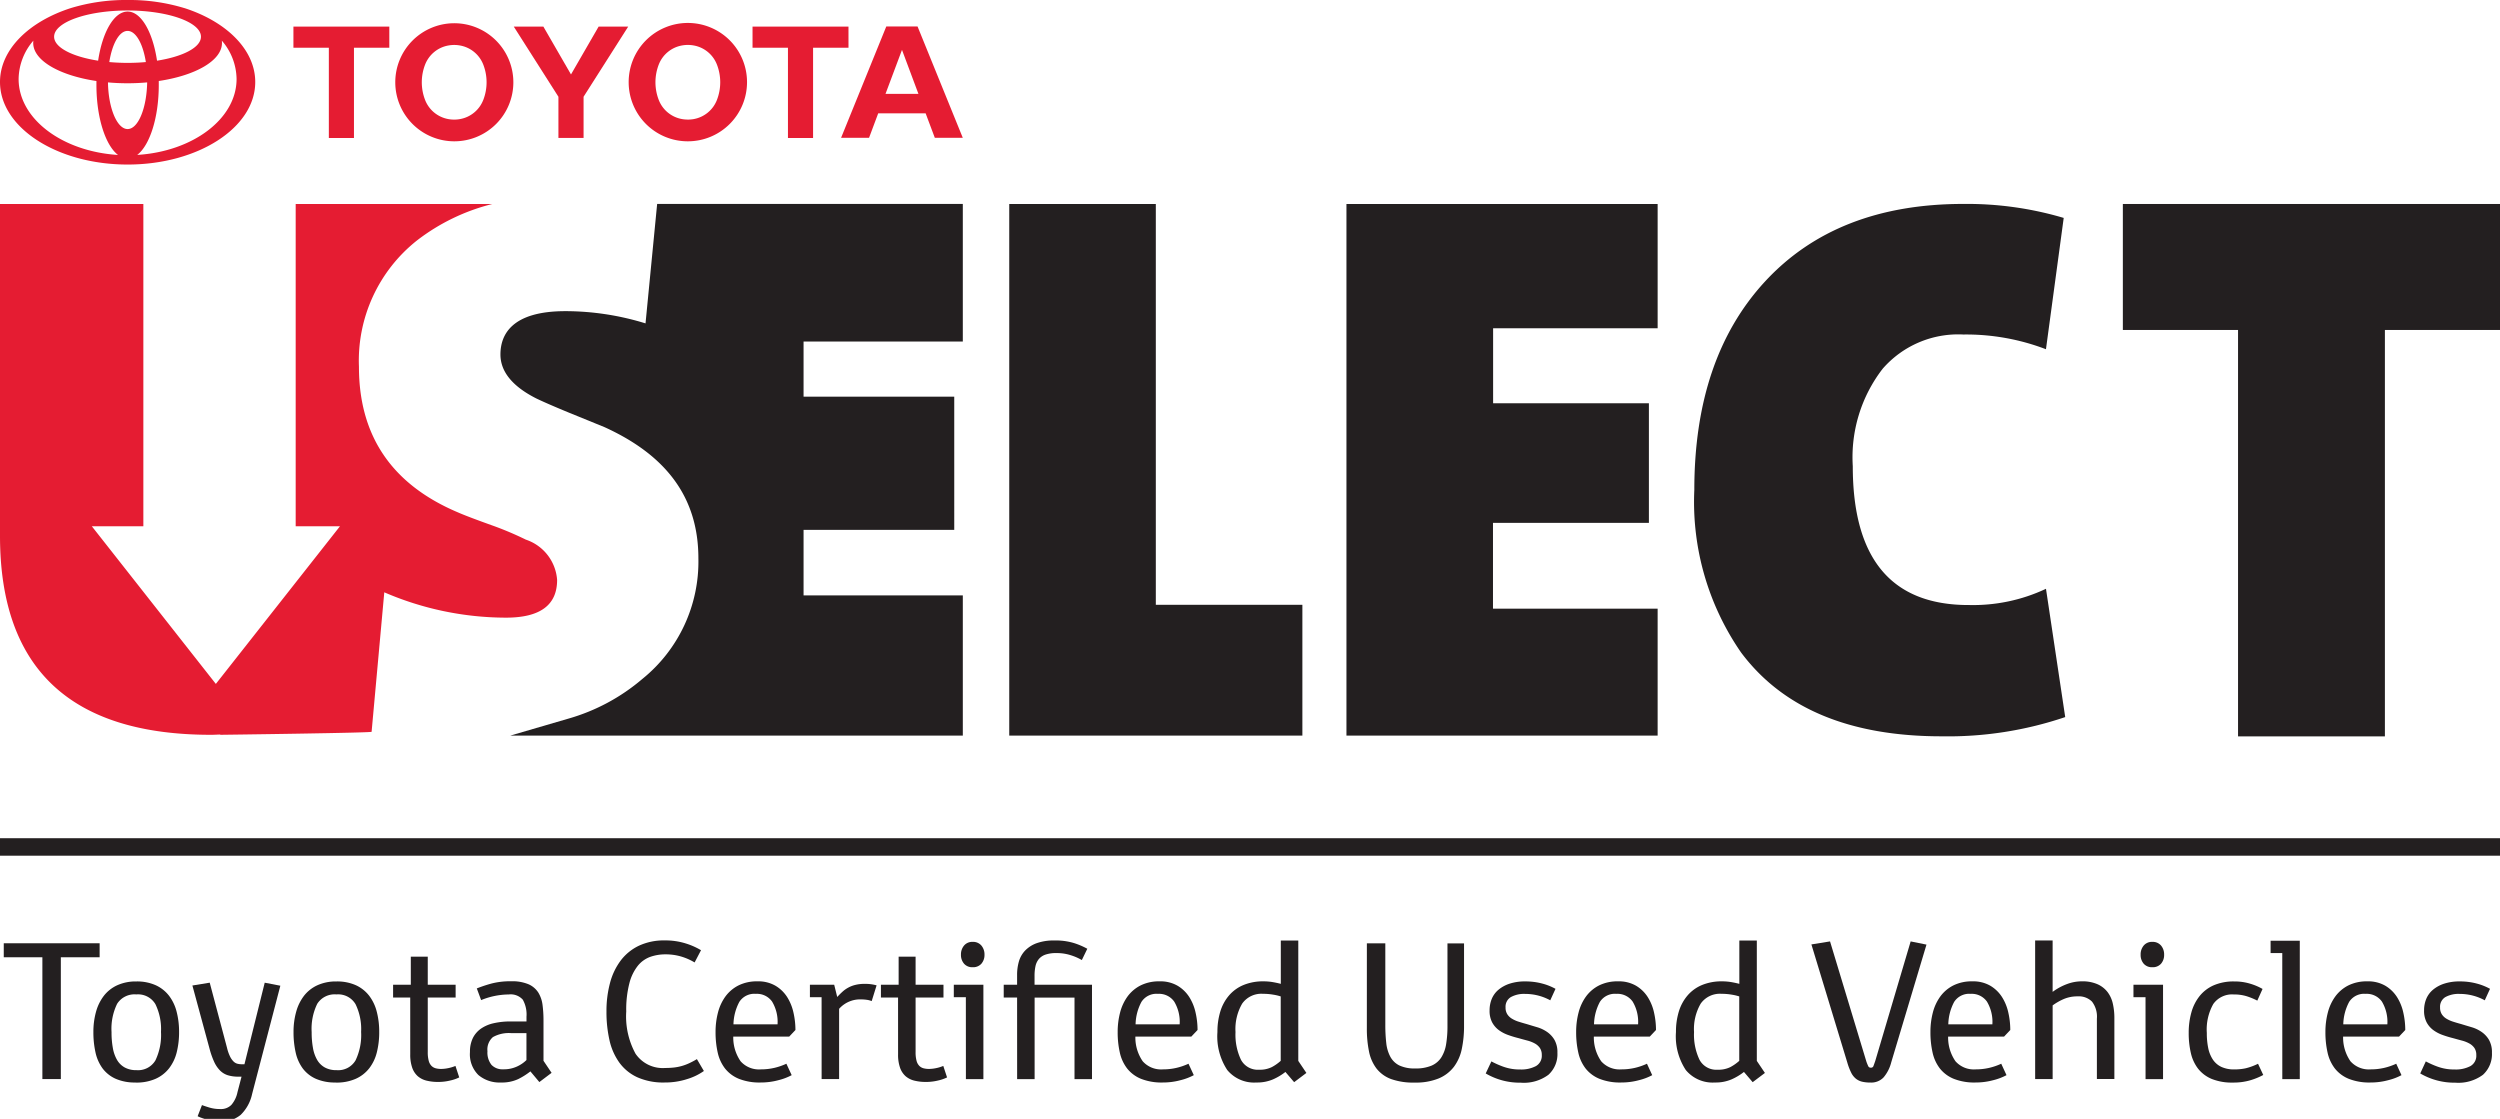 <svg id="Group_424" data-name="Group 424" xmlns="http://www.w3.org/2000/svg" xmlns:xlink="http://www.w3.org/1999/xlink" width="143" height="64" viewBox="0 0 143 64">
  <defs>
    <clipPath id="clip-path">
      <rect id="Rectangle_523" data-name="Rectangle 523" width="143" height="64" fill="#e51c32"/>
    </clipPath>
  </defs>
  <path id="Path_7678" data-name="Path 7678" d="M251.61,49.16h-8.384V79.57h16.767V72.088H251.61Z" transform="translate(-185.497 -37.492)" fill="#231f20"/>
  <path id="Path_7679" data-name="Path 7679" d="M324.5,79.57h17.8V72.308h-9.418V67.4H341.8V60.558h-8.911V56.267H342.3V49.16H324.5Z" transform="translate(-247.483 -37.492)" fill="#231f20"/>
  <g id="Group_338" data-name="Group 338">
    <g id="Group_337" data-name="Group 337" clip-path="url(#clip-path)">
      <path id="Path_7680" data-name="Path 7680" d="M424.013,72.1q-6.626,0-6.626-7.942a8.286,8.286,0,0,1,1.705-5.568,5.723,5.723,0,0,1,4.618-1.964,12.79,12.79,0,0,1,4.727.842l1.015-7.511a19.437,19.437,0,0,0-5.741-.8q-7.251,0-11.352,4.446-4.036,4.382-4.036,11.914a15.139,15.139,0,0,0,2.676,9.3q3.582,4.791,11.46,4.792a20.9,20.9,0,0,0,7.079-1.1l-1.1-7.338a9.791,9.791,0,0,1-4.424.928" transform="translate(-311.408 -37.492)" fill="#231f20"/>
      <path id="Path_7681" data-name="Path 7681" d="M511.6,49.16v7.206h6.589V79.613h8.4V56.366h6.589V49.16Z" transform="translate(-390.173 -37.492)" fill="#231f20"/>
      <path id="Path_7682" data-name="Path 7682" d="M121.164,79.57l3.347-.977a11.27,11.27,0,0,0,4.209-2.262,8.626,8.626,0,0,0,3.21-6.9c0-3.407-1.756-5.862-5.369-7.506l-2.068-.843c-.842-.348-1.442-.61-1.837-.8-1.362-.689-2.049-1.534-2.049-2.514,0-1.13.644-2.478,3.712-2.478a15.542,15.542,0,0,1,4.587.7l.665-6.832h17.484v7.871h-9.109v3.153h8.619V67.8h-8.619v3.749h9.109v8.02Z" transform="translate(-91.982 -37.492)" fill="#231f20"/>
      <path id="Path_7683" data-name="Path 7683" d="M76.2,6.406H70.715V7.617h2.026v5.161h1.437V7.617H76.2Z" transform="translate(-53.931 -4.886)" fill="#e51c32"/>
      <path id="Path_7684" data-name="Path 7684" d="M98.579,5.6a3.377,3.377,0,1,0,3.385,3.377A3.381,3.381,0,0,0,98.579,5.6m1.659,4.4a1.755,1.755,0,0,1-1.326,1.083,1.885,1.885,0,0,1-.666,0A1.757,1.757,0,0,1,96.92,10a2.8,2.8,0,0,1,0-2.045,1.757,1.757,0,0,1,1.327-1.082,1.856,1.856,0,0,1,.666,0,1.755,1.755,0,0,1,1.326,1.082,2.8,2.8,0,0,1,0,2.045" transform="translate(-72.6 -4.271)" fill="#e51c32"/>
      <path id="Path_7685" data-name="Path 7685" d="M123.815,6.406h1.693l1.581,2.739,1.581-2.739h1.692l-2.554,4.014v2.357H126.37V10.42Z" transform="translate(-94.428 -4.886)" fill="#e51c32"/>
      <path id="Path_7686" data-name="Path 7686" d="M151.508,8.978a3.385,3.385,0,1,1,3.386,3.377,3.381,3.381,0,0,1-3.386-3.377m3.386,2.135a2,2,0,0,0,.333-.029A1.754,1.754,0,0,0,156.552,10a2.8,2.8,0,0,0,0-2.045,1.753,1.753,0,0,0-1.326-1.083,1.866,1.866,0,0,0-.666,0,1.754,1.754,0,0,0-1.327,1.083,2.8,2.8,0,0,0,0,2.045,1.754,1.754,0,0,0,1.327,1.083,1.99,1.99,0,0,0,.333.029" transform="translate(-115.548 -4.272)" fill="#e51c32"/>
      <path id="Path_7687" data-name="Path 7687" d="M207.545,11.357h-2.719l-.524,1.4h-1.6l2.587-6.37h1.788l2.588,6.37h-1.6l-.525-1.4Zm-.418-1.115-.94-2.516-.943,2.516Z" transform="translate(-154.593 -4.873)" fill="#e51c32"/>
      <path id="Path_7688" data-name="Path 7688" d="M186.845,6.406h-5.488V7.617h2.026v5.161h1.437V7.617h2.026Z" transform="translate(-138.312 -4.886)" fill="#e51c32"/>
      <path id="Path_7689" data-name="Path 7689" d="M10.542.462A10.806,10.806,0,0,0,7.3,0,10.806,10.806,0,0,0,4.052.462C1.65,1.234,0,2.837,0,4.691,0,7.3,3.267,9.412,7.3,9.412s7.3-2.114,7.3-4.721c0-1.853-1.651-3.456-4.052-4.229M7.3,7.382C6.7,7.382,6.2,6.2,6.176,4.713c.362.033.737.05,1.121.05s.759-.018,1.121-.05C8.39,6.2,7.9,7.382,7.3,7.382M6.252,3.55c.164-1.043.57-1.782,1.046-1.782s.881.739,1.045,1.782c-.334.03-.684.047-1.045.047S6.586,3.58,6.252,3.55m2.73-.079C8.737,1.834,8.076.661,7.3.661S5.857,1.834,5.613,3.471C4.131,3.24,3.095,2.714,3.095,2.1c0-.827,1.881-1.5,4.2-1.5s4.2.67,4.2,1.5c0,.614-1.036,1.14-2.518,1.372M1.065,4.518a3.409,3.409,0,0,1,.844-2.193A.994.994,0,0,0,1.9,2.46c0,1.005,1.51,1.86,3.616,2.174,0,.076,0,.152,0,.229,0,1.869.519,3.453,1.235,4C3.563,8.667,1.065,6.8,1.065,4.518M7.847,8.862c.717-.546,1.235-2.129,1.235-4q0-.115,0-.229c2.105-.314,3.615-1.169,3.615-2.174a.994.994,0,0,0-.009-.135,3.412,3.412,0,0,1,.844,2.193c0,2.279-2.5,4.149-5.683,4.344" fill="#e51c32"/>
      <path id="Path_7690" data-name="Path 7690" d="M30.087,68.368a18.781,18.781,0,0,0-1.8-.769q-1.538-.549-2.087-.791-5.669-2.394-5.668-8.327a8.769,8.769,0,0,1,3.317-7.228,11.671,11.671,0,0,1,4.31-2.087H16.913V67.543c0,.019,0,.037,0,.056h2.533l-7.1,9.018L5.253,67.6H8.2V49.166H0V68.145Q0,79.528,12.072,79.528c.185,0,.357-.013.539-.017l-.021.017s8.92-.113,8.666-.176l.725-7.975a17.622,17.622,0,0,0,6.964,1.45q2.922,0,2.922-2.153a2.626,2.626,0,0,0-1.78-2.307" transform="translate(0 -37.497)" fill="#e51c32"/>
      <line id="Line_62" data-name="Line 62" x2="143" transform="translate(0 48.446)" fill="#191718"/>
      <line id="Line_63" data-name="Line 63" x2="143" transform="translate(0 48.446)" fill="none" stroke="#231f20" stroke-width="1"/>
      <path id="Path_7691" data-name="Path 7691" d="M3.116,228.13H.907v-.8H6.391v.8H4.172v6.97H3.116Z" transform="translate(-0.692 -173.376)" fill="#231f20"/>
      <path id="Path_7692" data-name="Path 7692" d="M24.9,242.287a2.726,2.726,0,0,1-1.153-.216,1.907,1.907,0,0,1-.749-.6,2.427,2.427,0,0,1-.4-.916,5.249,5.249,0,0,1-.118-1.153,4.253,4.253,0,0,1,.15-1.158,2.659,2.659,0,0,1,.453-.921,2.039,2.039,0,0,1,.765-.6,2.551,2.551,0,0,1,1.088-.216,2.608,2.608,0,0,1,1.109.216,2.017,2.017,0,0,1,.76.6,2.521,2.521,0,0,1,.436.915,4.556,4.556,0,0,1,.14,1.158,4.707,4.707,0,0,1-.135,1.163,2.466,2.466,0,0,1-.436.916,2.03,2.03,0,0,1-.77.6,2.707,2.707,0,0,1-1.136.216m.032-.711a1.152,1.152,0,0,0,1.093-.56,3.359,3.359,0,0,0,.318-1.627,3.25,3.25,0,0,0-.318-1.584,1.153,1.153,0,0,0-1.093-.56,1.176,1.176,0,0,0-1.1.539,3.257,3.257,0,0,0-.318,1.616,4.978,4.978,0,0,0,.075.91,2.07,2.07,0,0,0,.242.685,1.155,1.155,0,0,0,.442.431,1.358,1.358,0,0,0,.663.151" transform="translate(-17.138 -180.368)" fill="#231f20"/>
      <path id="Path_7693" data-name="Path 7693" d="M46.9,243.822q.173.065.438.145a2.093,2.093,0,0,0,.61.081.83.83,0,0,0,.638-.242,1.617,1.617,0,0,0,.346-.727l.231-.883h-.184a2,2,0,0,1-.6-.081,1.087,1.087,0,0,1-.445-.27,1.711,1.711,0,0,1-.331-.484,4.58,4.58,0,0,1-.26-.727l-.991-3.652.991-.162.99,3.728a2.349,2.349,0,0,0,.168.485,1.072,1.072,0,0,0,.195.286.5.5,0,0,0,.222.135.989.989,0,0,0,.26.032h.152l1.159-4.665.894.173-1.616,6.195a2.346,2.346,0,0,1-.652,1.191,1.726,1.726,0,0,1-1.18.383,2.351,2.351,0,0,1-.388-.032,3.378,3.378,0,0,1-.366-.081c-.115-.032-.219-.065-.313-.1a1.321,1.321,0,0,1-.216-.092Z" transform="translate(-35.347 -180.611)" fill="#231f20"/>
      <path id="Path_7694" data-name="Path 7694" d="M73.146,242.287a2.723,2.723,0,0,1-1.152-.216,1.907,1.907,0,0,1-.749-.6,2.415,2.415,0,0,1-.4-.916,5.247,5.247,0,0,1-.119-1.153,4.243,4.243,0,0,1,.151-1.158,2.658,2.658,0,0,1,.452-.921,2.05,2.05,0,0,1,.765-.6,2.559,2.559,0,0,1,1.088-.216,2.611,2.611,0,0,1,1.11.216,2.022,2.022,0,0,1,.759.6,2.517,2.517,0,0,1,.436.915,4.546,4.546,0,0,1,.14,1.158,4.7,4.7,0,0,1-.135,1.163,2.462,2.462,0,0,1-.436.916,2.032,2.032,0,0,1-.771.6,2.7,2.7,0,0,1-1.136.216m.032-.711a1.151,1.151,0,0,0,1.093-.56,3.354,3.354,0,0,0,.318-1.627,3.244,3.244,0,0,0-.318-1.584,1.152,1.152,0,0,0-1.093-.56,1.175,1.175,0,0,0-1.1.539,3.249,3.249,0,0,0-.318,1.616,4.978,4.978,0,0,0,.075.91,2.07,2.07,0,0,0,.242.685,1.159,1.159,0,0,0,.441.431,1.359,1.359,0,0,0,.663.151" transform="translate(-53.936 -180.368)" fill="#231f20"/>
      <path id="Path_7695" data-name="Path 7695" d="M95.714,232.894h-.98v-.732h1.013v-1.605h.97v1.605h1.594v.732H96.717v3.114a1.857,1.857,0,0,0,.054.5.654.654,0,0,0,.156.291.532.532,0,0,0,.242.14,1.2,1.2,0,0,0,.313.038,2.087,2.087,0,0,0,.393-.043,2.171,2.171,0,0,0,.426-.129l.216.657a2.292,2.292,0,0,1-.518.178,2.875,2.875,0,0,1-.679.081,2.737,2.737,0,0,1-.674-.075,1.2,1.2,0,0,1-.5-.253,1.156,1.156,0,0,1-.318-.485,2.25,2.25,0,0,1-.113-.77Z" transform="translate(-72.249 -175.834)" fill="#231f20"/>
      <path id="Path_7696" data-name="Path 7696" d="M116.713,241.651a3.984,3.984,0,0,1-.7.442,2.21,2.21,0,0,1-.991.194,1.874,1.874,0,0,1-1.282-.426,1.668,1.668,0,0,1-.484-1.32,1.758,1.758,0,0,1,.167-.8,1.446,1.446,0,0,1,.469-.539,2.064,2.064,0,0,1,.727-.307,4.247,4.247,0,0,1,.943-.1h.927v-.269a1.736,1.736,0,0,0-.21-.975.927.927,0,0,0-.8-.3,4.246,4.246,0,0,0-1.584.323l-.248-.668a7.854,7.854,0,0,1,.8-.269,4.236,4.236,0,0,1,1.164-.14,2.4,2.4,0,0,1,1,.173,1.279,1.279,0,0,1,.555.474,1.77,1.77,0,0,1,.242.711,6.714,6.714,0,0,1,.054.873v2.317l.463.689-.7.528Zm-.226-2.187h-.862a1.857,1.857,0,0,0-1.056.226.934.934,0,0,0-.312.808,1.127,1.127,0,0,0,.231.781.865.865,0,0,0,.673.253,1.78,1.78,0,0,0,.814-.173,1.849,1.849,0,0,0,.512-.356Z" transform="translate(-86.374 -180.368)" fill="#231f20"/>
      <path id="Path_7697" data-name="Path 7697" d="M151.732,234.118a3.329,3.329,0,0,1-.943.458,4.112,4.112,0,0,1-1.309.2,3.643,3.643,0,0,1-1.557-.3,2.619,2.619,0,0,1-1.024-.835,3.479,3.479,0,0,1-.566-1.282,7.309,7.309,0,0,1-.173-1.649,6.227,6.227,0,0,1,.2-1.616,3.719,3.719,0,0,1,.609-1.287,2.826,2.826,0,0,1,1.039-.851,3.374,3.374,0,0,1,1.492-.307,3.861,3.861,0,0,1,1.19.172,3.987,3.987,0,0,1,.878.388l-.366.7a3.331,3.331,0,0,0-.771-.339,3.133,3.133,0,0,0-.9-.124,2.593,2.593,0,0,0-.856.14,1.628,1.628,0,0,0-.711.5,2.66,2.66,0,0,0-.49,1,6.005,6.005,0,0,0-.183,1.627,4.447,4.447,0,0,0,.533,2.419,1.881,1.881,0,0,0,1.7.813,4.3,4.3,0,0,0,.506-.027,2.864,2.864,0,0,0,.436-.086,2.828,2.828,0,0,0,.42-.156,4.872,4.872,0,0,0,.447-.237Z" transform="translate(-111.47 -172.857)" fill="#231f20"/>
      <path id="Path_7698" data-name="Path 7698" d="M176.8,241.867a3.239,3.239,0,0,1-.749.285,3.857,3.857,0,0,1-1.029.135,3.185,3.185,0,0,1-1.239-.21,1.952,1.952,0,0,1-.792-.587,2.292,2.292,0,0,1-.421-.91,5.215,5.215,0,0,1-.124-1.18,4.351,4.351,0,0,1,.14-1.121,2.708,2.708,0,0,1,.431-.921,2.107,2.107,0,0,1,.743-.625,2.364,2.364,0,0,1,1.088-.232,1.95,1.95,0,0,1,1.018.248,2.008,2.008,0,0,1,.669.641,2.78,2.78,0,0,1,.366.894,4.512,4.512,0,0,1,.114,1l-.356.377h-3.2a2.385,2.385,0,0,0,.42,1.412,1.4,1.4,0,0,0,1.153.463,3.366,3.366,0,0,0,.776-.086,3.538,3.538,0,0,0,.689-.237Zm-.808-2.909a2.251,2.251,0,0,0-.313-1.3,1.061,1.061,0,0,0-.927-.442,1.019,1.019,0,0,0-.948.463,2.849,2.849,0,0,0-.334,1.282Z" transform="translate(-131.516 -180.368)" fill="#231f20"/>
      <path id="Path_7699" data-name="Path 7699" d="M195.856,237.856h-.668v-.711h1.389l.173.7c.093-.1.19-.2.291-.291a1.683,1.683,0,0,1,.748-.4,2.168,2.168,0,0,1,.534-.059,2.394,2.394,0,0,1,.679.086l-.28.9a1.158,1.158,0,0,0-.291-.075,2.352,2.352,0,0,0-.313-.022,1.6,1.6,0,0,0-1.26.539v4.019h-1Z" transform="translate(-148.861 -180.818)" fill="#231f20"/>
      <path id="Path_7700" data-name="Path 7700" d="M213.28,232.894h-.98v-.732h1.013v-1.605h.97v1.605h1.595v.732h-1.595v3.114a1.858,1.858,0,0,0,.054.5.654.654,0,0,0,.156.291.532.532,0,0,0,.242.14,1.2,1.2,0,0,0,.313.038,2.086,2.086,0,0,0,.393-.043,2.172,2.172,0,0,0,.426-.129l.216.657a2.292,2.292,0,0,1-.518.178,2.875,2.875,0,0,1-.679.081,2.737,2.737,0,0,1-.674-.075,1.2,1.2,0,0,1-.5-.253,1.158,1.158,0,0,1-.318-.485,2.256,2.256,0,0,1-.113-.77Z" transform="translate(-161.911 -175.834)" fill="#231f20"/>
      <path id="Path_7701" data-name="Path 7701" d="M230.556,230.137h-.689v-.711h1.692v5.4h-1Zm.388-1.713a.615.615,0,0,1-.49-.2.761.761,0,0,1-.178-.517.783.783,0,0,1,.178-.523.609.609,0,0,1,.49-.21.622.622,0,0,1,.5.21.785.785,0,0,1,.178.523.762.762,0,0,1-.178.517.628.628,0,0,1-.5.2" transform="translate(-175.309 -173.099)" fill="#231f20"/>
      <path id="Path_7702" data-name="Path 7702" d="M242.658,229.916h-.765v-.732h.765v-.56a2.778,2.778,0,0,1,.1-.76,1.513,1.513,0,0,1,.355-.63,1.745,1.745,0,0,1,.663-.426,2.893,2.893,0,0,1,1.024-.156,3.56,3.56,0,0,1,1.136.156,4.266,4.266,0,0,1,.738.318l-.313.646a3.039,3.039,0,0,0-.609-.269,2.623,2.623,0,0,0-.846-.13,1.878,1.878,0,0,0-.619.086.864.864,0,0,0-.383.253.946.946,0,0,0-.194.409,2.574,2.574,0,0,0-.054.555v.507h3.286v5.4h-1v-4.665H243.66v4.665h-1Z" transform="translate(-184.48 -172.857)" fill="#231f20"/>
      <path id="Path_7703" data-name="Path 7703" d="M273.711,241.867a3.239,3.239,0,0,1-.749.285,3.856,3.856,0,0,1-1.029.135,3.185,3.185,0,0,1-1.239-.21,1.953,1.953,0,0,1-.792-.587,2.292,2.292,0,0,1-.421-.91,5.215,5.215,0,0,1-.124-1.18,4.351,4.351,0,0,1,.14-1.121,2.708,2.708,0,0,1,.431-.921,2.107,2.107,0,0,1,.743-.625,2.364,2.364,0,0,1,1.088-.232,1.951,1.951,0,0,1,1.018.248,2.008,2.008,0,0,1,.669.641,2.78,2.78,0,0,1,.366.894,4.512,4.512,0,0,1,.114,1l-.356.377h-3.2a2.385,2.385,0,0,0,.42,1.412,1.4,1.4,0,0,0,1.153.463,3.365,3.365,0,0,0,.776-.086,3.537,3.537,0,0,0,.689-.237Zm-.808-2.909a2.251,2.251,0,0,0-.313-1.3,1.061,1.061,0,0,0-.927-.442,1.019,1.019,0,0,0-.948.463,2.849,2.849,0,0,0-.334,1.282Z" transform="translate(-205.426 -180.368)" fill="#231f20"/>
      <path id="Path_7704" data-name="Path 7704" d="M297.3,234.171a3.292,3.292,0,0,1-.711.426,2.313,2.313,0,0,1-.948.178,1.989,1.989,0,0,1-1.67-.717,3.5,3.5,0,0,1-.56-2.171,3.938,3.938,0,0,1,.167-1.18,2.552,2.552,0,0,1,.5-.915,2.2,2.2,0,0,1,.824-.593,2.906,2.906,0,0,1,1.142-.21,3.125,3.125,0,0,1,.528.043q.248.043.464.1v-2.478h1v6.885l.463.689-.7.528Zm-.269-4.32a2.787,2.787,0,0,0-.426-.1,3.384,3.384,0,0,0-.587-.049,1.341,1.341,0,0,0-1.191.56,2.881,2.881,0,0,0-.382,1.627,3.338,3.338,0,0,0,.312,1.584,1.087,1.087,0,0,0,1.034.571,1.542,1.542,0,0,0,.733-.151,2.558,2.558,0,0,0,.507-.356Z" transform="translate(-223.774 -172.856)" fill="#231f20"/>
      <path id="Path_7705" data-name="Path 7705" d="M329.412,227.333h1.055V232a9.028,9.028,0,0,0,.054,1.034,2.13,2.13,0,0,0,.232.786,1.182,1.182,0,0,0,.517.5,2.026,2.026,0,0,0,.91.172,2.3,2.3,0,0,0,.932-.162,1.255,1.255,0,0,0,.56-.474,2.024,2.024,0,0,0,.275-.765,6.413,6.413,0,0,0,.075-1.045v-4.708h.948v4.729a6.2,6.2,0,0,1-.129,1.309,2.557,2.557,0,0,1-.452,1.024,2.127,2.127,0,0,1-.868.662,3.446,3.446,0,0,1-1.374.237,3.765,3.765,0,0,1-1.346-.2,1.9,1.9,0,0,1-.835-.6,2.365,2.365,0,0,1-.431-.975,6.46,6.46,0,0,1-.124-1.336Z" transform="translate(-251.227 -173.376)" fill="#231f20"/>
      <path id="Path_7706" data-name="Path 7706" d="M358.378,241.08a5.1,5.1,0,0,0,.674.3,2.735,2.735,0,0,0,.975.162,1.8,1.8,0,0,0,.9-.194.677.677,0,0,0,.334-.635.7.7,0,0,0-.108-.4.86.86,0,0,0-.29-.258,1.867,1.867,0,0,0-.426-.167c-.162-.043-.333-.089-.512-.14a6.01,6.01,0,0,1-.6-.183,2.044,2.044,0,0,1-.528-.28,1.336,1.336,0,0,1-.377-.442,1.416,1.416,0,0,1-.145-.679,1.713,1.713,0,0,1,.124-.657,1.362,1.362,0,0,1,.382-.523,1.933,1.933,0,0,1,.641-.35,2.812,2.812,0,0,1,.9-.129,3.679,3.679,0,0,1,.97.124,3.288,3.288,0,0,1,.754.3l-.3.657a2.98,2.98,0,0,0-1.433-.366,1.565,1.565,0,0,0-.824.183.644.644,0,0,0-.3.593.7.7,0,0,0,.1.388.807.807,0,0,0,.264.253,1.727,1.727,0,0,0,.388.173q.221.07.458.135c.187.057.384.117.592.178a1.982,1.982,0,0,1,.571.27,1.44,1.44,0,0,1,.426.458,1.418,1.418,0,0,1,.167.732,1.594,1.594,0,0,1-.512,1.261,2.352,2.352,0,0,1-1.589.453,3.84,3.84,0,0,1-2-.528Z" transform="translate(-273.071 -180.368)" fill="#231f20"/>
      <path id="Path_7707" data-name="Path 7707" d="M384.195,241.867a3.232,3.232,0,0,1-.748.285,3.862,3.862,0,0,1-1.029.135,3.179,3.179,0,0,1-1.238-.21,1.948,1.948,0,0,1-.792-.587,2.291,2.291,0,0,1-.42-.91,5.213,5.213,0,0,1-.124-1.18,4.352,4.352,0,0,1,.14-1.121,2.7,2.7,0,0,1,.431-.921,2.1,2.1,0,0,1,.743-.625,2.362,2.362,0,0,1,1.088-.232,1.954,1.954,0,0,1,1.018.248,2.006,2.006,0,0,1,.668.641,2.76,2.76,0,0,1,.366.894,4.509,4.509,0,0,1,.113,1l-.355.377h-3.2a2.385,2.385,0,0,0,.421,1.412,1.4,1.4,0,0,0,1.152.463,3.372,3.372,0,0,0,.776-.086,3.554,3.554,0,0,0,.689-.237Zm-.808-2.909a2.259,2.259,0,0,0-.312-1.3,1.063,1.063,0,0,0-.927-.442,1.018,1.018,0,0,0-.948.463,2.848,2.848,0,0,0-.334,1.282Z" transform="translate(-289.688 -180.368)" fill="#231f20"/>
      <path id="Path_7708" data-name="Path 7708" d="M407.79,234.171a3.29,3.29,0,0,1-.711.426,2.313,2.313,0,0,1-.948.178,1.989,1.989,0,0,1-1.67-.717,3.5,3.5,0,0,1-.56-2.171,3.94,3.94,0,0,1,.167-1.18,2.552,2.552,0,0,1,.5-.915,2.2,2.2,0,0,1,.824-.593,2.906,2.906,0,0,1,1.142-.21,3.131,3.131,0,0,1,.528.043q.248.043.464.1v-2.478h1v6.885l.463.689-.7.528Zm-.269-4.32a2.787,2.787,0,0,0-.426-.1,3.384,3.384,0,0,0-.587-.049,1.341,1.341,0,0,0-1.191.56,2.881,2.881,0,0,0-.382,1.627,3.338,3.338,0,0,0,.312,1.584,1.087,1.087,0,0,0,1.035.571,1.541,1.541,0,0,0,.732-.151,2.558,2.558,0,0,0,.507-.356Z" transform="translate(-308.036 -172.856)" fill="#231f20"/>
      <path id="Path_7709" data-name="Path 7709" d="M436.539,227.051l1.066-.172,2.069,6.841a2.417,2.417,0,0,0,.119.3.147.147,0,0,0,.14.081.143.143,0,0,0,.15-.081q.032-.081.108-.3l2.026-6.841.905.183-2.019,6.744a2.147,2.147,0,0,1-.431.846.968.968,0,0,1-.754.3,2.041,2.041,0,0,1-.479-.049.91.91,0,0,1-.356-.173,1.032,1.032,0,0,1-.269-.345,3.477,3.477,0,0,1-.221-.577Z" transform="translate(-332.927 -173.03)" fill="#231f20"/>
      <path id="Path_7710" data-name="Path 7710" d="M469.578,241.867a3.232,3.232,0,0,1-.748.285,3.862,3.862,0,0,1-1.029.135,3.178,3.178,0,0,1-1.238-.21,1.95,1.95,0,0,1-.792-.587,2.291,2.291,0,0,1-.42-.91,5.213,5.213,0,0,1-.124-1.18,4.352,4.352,0,0,1,.14-1.121,2.7,2.7,0,0,1,.431-.921,2.1,2.1,0,0,1,.743-.625,2.362,2.362,0,0,1,1.088-.232,1.954,1.954,0,0,1,1.018.248,2.006,2.006,0,0,1,.668.641,2.76,2.76,0,0,1,.366.894,4.509,4.509,0,0,1,.113,1l-.355.377h-3.2a2.385,2.385,0,0,0,.421,1.412,1.4,1.4,0,0,0,1.152.463,3.372,3.372,0,0,0,.776-.086,3.553,3.553,0,0,0,.689-.237Zm-.808-2.909a2.259,2.259,0,0,0-.312-1.3,1.063,1.063,0,0,0-.927-.442,1.019,1.019,0,0,0-.948.463,2.849,2.849,0,0,0-.334,1.282Z" transform="translate(-354.806 -180.368)" fill="#231f20"/>
      <path id="Path_7711" data-name="Path 7711" d="M490.462,226.652h1v2.941a3.289,3.289,0,0,1,.808-.442,2.44,2.44,0,0,1,.862-.162,2.141,2.141,0,0,1,.9.167,1.491,1.491,0,0,1,.576.452,1.721,1.721,0,0,1,.3.668,3.646,3.646,0,0,1,.086.8v3.5h-1v-3.447a1.414,1.414,0,0,0-.28-.98,1.063,1.063,0,0,0-.819-.3,1.98,1.98,0,0,0-.791.151,3.214,3.214,0,0,0-.641.366v4.212h-1Z" transform="translate(-374.052 -172.857)" fill="#231f20"/>
      <path id="Path_7712" data-name="Path 7712" d="M514.846,230.137h-.69v-.711h1.692v5.4h-1Zm.387-1.713a.615.615,0,0,1-.49-.2.76.76,0,0,1-.177-.517.782.782,0,0,1,.177-.523.609.609,0,0,1,.49-.21.621.621,0,0,1,.5.21.781.781,0,0,1,.177.523.759.759,0,0,1-.177.517.627.627,0,0,1-.5.2" transform="translate(-392.122 -173.099)" fill="#231f20"/>
      <path id="Path_7713" data-name="Path 7713" d="M531.725,241.856a3.86,3.86,0,0,1-.728.3,3.416,3.416,0,0,1-1.007.135,3.075,3.075,0,0,1-1.218-.21A1.947,1.947,0,0,1,528,241.5a2.3,2.3,0,0,1-.415-.894,5.022,5.022,0,0,1-.124-1.158,4.3,4.3,0,0,1,.151-1.164,2.617,2.617,0,0,1,.469-.937,2.132,2.132,0,0,1,.808-.619,2.86,2.86,0,0,1,1.18-.221,3.045,3.045,0,0,1,.91.129,3.355,3.355,0,0,1,.706.3l-.3.668a3.885,3.885,0,0,0-.614-.253,2.436,2.436,0,0,0-.733-.1,1.316,1.316,0,0,0-1.169.544,2.959,2.959,0,0,0-.372,1.654,4.21,4.21,0,0,0,.08.867,1.869,1.869,0,0,0,.264.657,1.2,1.2,0,0,0,.485.42,1.7,1.7,0,0,0,.743.146,3.057,3.057,0,0,0,.652-.065,3.4,3.4,0,0,0,.705-.259Z" transform="translate(-402.267 -180.368)" fill="#231f20"/>
      <path id="Path_7714" data-name="Path 7714" d="M547.873,227.408h-.668V226.7h1.67v7.919h-1Z" transform="translate(-417.327 -172.891)" fill="#231f20"/>
      <path id="Path_7715" data-name="Path 7715" d="M564.765,241.867a3.233,3.233,0,0,1-.748.285,3.862,3.862,0,0,1-1.029.135,3.179,3.179,0,0,1-1.238-.21,1.95,1.95,0,0,1-.792-.587,2.291,2.291,0,0,1-.42-.91,5.217,5.217,0,0,1-.124-1.18,4.355,4.355,0,0,1,.14-1.121,2.7,2.7,0,0,1,.431-.921,2.1,2.1,0,0,1,.743-.625,2.362,2.362,0,0,1,1.088-.232,1.954,1.954,0,0,1,1.018.248,2.006,2.006,0,0,1,.668.641,2.76,2.76,0,0,1,.366.894,4.513,4.513,0,0,1,.113,1l-.355.377h-3.2a2.385,2.385,0,0,0,.421,1.412,1.4,1.4,0,0,0,1.152.463,3.372,3.372,0,0,0,.776-.086,3.556,3.556,0,0,0,.689-.237Zm-.808-2.909a2.259,2.259,0,0,0-.312-1.3,1.063,1.063,0,0,0-.927-.442,1.018,1.018,0,0,0-.948.463,2.849,2.849,0,0,0-.334,1.282Z" transform="translate(-427.4 -180.368)" fill="#231f20"/>
      <path id="Path_7716" data-name="Path 7716" d="M583.568,241.08a5.1,5.1,0,0,0,.674.3,2.729,2.729,0,0,0,.975.162,1.8,1.8,0,0,0,.905-.194.677.677,0,0,0,.334-.635.7.7,0,0,0-.108-.4.855.855,0,0,0-.291-.258,1.848,1.848,0,0,0-.426-.167q-.242-.064-.512-.14a6.012,6.012,0,0,1-.6-.183,2.04,2.04,0,0,1-.528-.28,1.33,1.33,0,0,1-.377-.442,1.424,1.424,0,0,1-.145-.679,1.713,1.713,0,0,1,.124-.657,1.362,1.362,0,0,1,.383-.523,1.923,1.923,0,0,1,.641-.35,2.817,2.817,0,0,1,.9-.129,3.683,3.683,0,0,1,.97.124,3.3,3.3,0,0,1,.754.3l-.3.657a2.975,2.975,0,0,0-1.433-.366,1.567,1.567,0,0,0-.824.183.643.643,0,0,0-.3.593.7.7,0,0,0,.1.388.805.805,0,0,0,.264.253,1.747,1.747,0,0,0,.388.173c.147.047.3.092.458.135q.279.086.592.178a1.976,1.976,0,0,1,.571.27,1.437,1.437,0,0,1,.426.458,1.416,1.416,0,0,1,.168.732,1.6,1.6,0,0,1-.512,1.261,2.354,2.354,0,0,1-1.589.453,3.845,3.845,0,0,1-2-.528Z" transform="translate(-444.812 -180.368)" fill="#231f20"/>
    </g>
  </g>
</svg>
